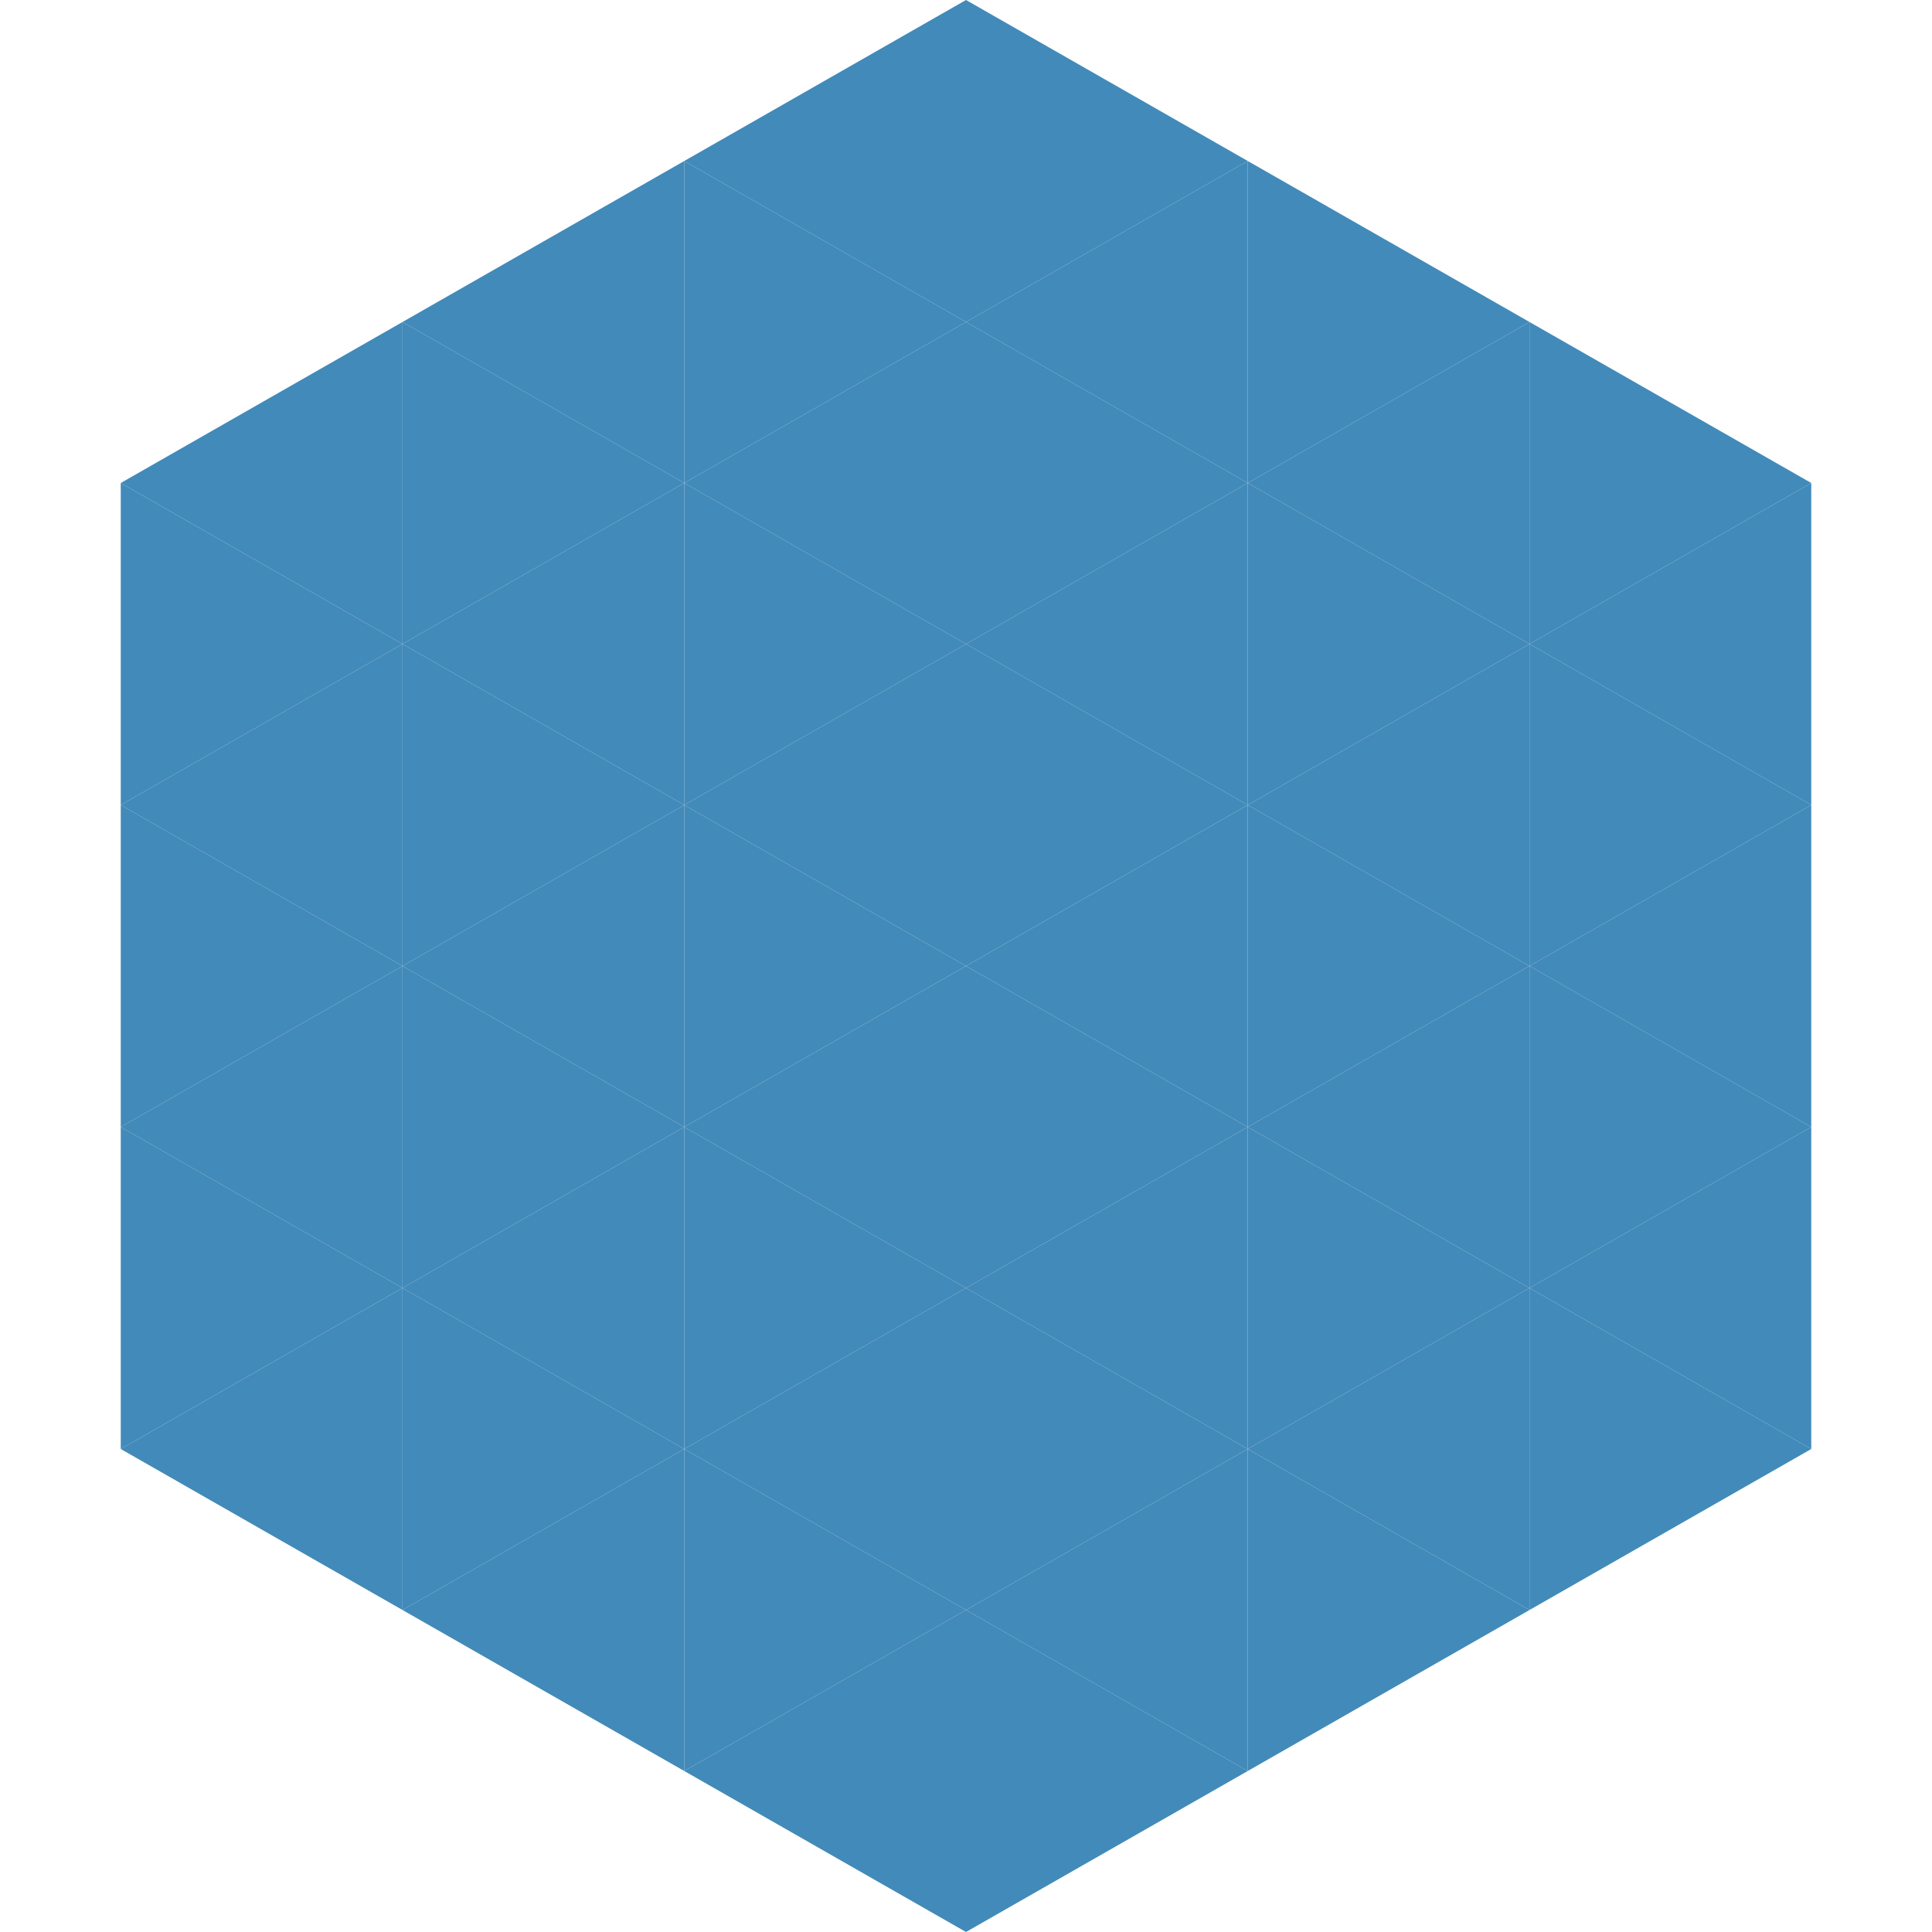 <?xml version="1.0"?>
<!-- Generated by SVGo -->
<svg width="240" height="240"
     xmlns="http://www.w3.org/2000/svg"
     xmlns:xlink="http://www.w3.org/1999/xlink">
<polygon points="50,40 15,60 50,80" style="fill:rgb(66,138,185)" />
<polygon points="190,40 225,60 190,80" style="fill:rgb(66,138,185)" />
<polygon points="15,60 50,80 15,100" style="fill:rgb(66,138,185)" />
<polygon points="225,60 190,80 225,100" style="fill:rgb(66,138,185)" />
<polygon points="50,80 15,100 50,120" style="fill:rgb(66,138,185)" />
<polygon points="190,80 225,100 190,120" style="fill:rgb(66,138,185)" />
<polygon points="15,100 50,120 15,140" style="fill:rgb(66,138,185)" />
<polygon points="225,100 190,120 225,140" style="fill:rgb(66,138,185)" />
<polygon points="50,120 15,140 50,160" style="fill:rgb(66,138,185)" />
<polygon points="190,120 225,140 190,160" style="fill:rgb(66,138,185)" />
<polygon points="15,140 50,160 15,180" style="fill:rgb(66,138,185)" />
<polygon points="225,140 190,160 225,180" style="fill:rgb(66,138,185)" />
<polygon points="50,160 15,180 50,200" style="fill:rgb(66,138,185)" />
<polygon points="190,160 225,180 190,200" style="fill:rgb(66,138,185)" />
<polygon points="15,180 50,200 15,220" style="fill:rgb(255,255,255); fill-opacity:0" />
<polygon points="225,180 190,200 225,220" style="fill:rgb(255,255,255); fill-opacity:0" />
<polygon points="50,0 85,20 50,40" style="fill:rgb(255,255,255); fill-opacity:0" />
<polygon points="190,0 155,20 190,40" style="fill:rgb(255,255,255); fill-opacity:0" />
<polygon points="85,20 50,40 85,60" style="fill:rgb(66,138,185)" />
<polygon points="155,20 190,40 155,60" style="fill:rgb(66,138,185)" />
<polygon points="50,40 85,60 50,80" style="fill:rgb(66,138,185)" />
<polygon points="190,40 155,60 190,80" style="fill:rgb(66,138,185)" />
<polygon points="85,60 50,80 85,100" style="fill:rgb(66,138,185)" />
<polygon points="155,60 190,80 155,100" style="fill:rgb(66,138,185)" />
<polygon points="50,80 85,100 50,120" style="fill:rgb(66,138,185)" />
<polygon points="190,80 155,100 190,120" style="fill:rgb(66,138,185)" />
<polygon points="85,100 50,120 85,140" style="fill:rgb(66,138,185)" />
<polygon points="155,100 190,120 155,140" style="fill:rgb(66,138,185)" />
<polygon points="50,120 85,140 50,160" style="fill:rgb(66,138,185)" />
<polygon points="190,120 155,140 190,160" style="fill:rgb(66,138,185)" />
<polygon points="85,140 50,160 85,180" style="fill:rgb(66,138,185)" />
<polygon points="155,140 190,160 155,180" style="fill:rgb(66,138,185)" />
<polygon points="50,160 85,180 50,200" style="fill:rgb(66,138,185)" />
<polygon points="190,160 155,180 190,200" style="fill:rgb(66,138,185)" />
<polygon points="85,180 50,200 85,220" style="fill:rgb(66,138,185)" />
<polygon points="155,180 190,200 155,220" style="fill:rgb(66,138,185)" />
<polygon points="120,0 85,20 120,40" style="fill:rgb(66,138,185)" />
<polygon points="120,0 155,20 120,40" style="fill:rgb(66,138,185)" />
<polygon points="85,20 120,40 85,60" style="fill:rgb(66,138,185)" />
<polygon points="155,20 120,40 155,60" style="fill:rgb(66,138,185)" />
<polygon points="120,40 85,60 120,80" style="fill:rgb(66,138,185)" />
<polygon points="120,40 155,60 120,80" style="fill:rgb(66,138,185)" />
<polygon points="85,60 120,80 85,100" style="fill:rgb(66,138,185)" />
<polygon points="155,60 120,80 155,100" style="fill:rgb(66,138,185)" />
<polygon points="120,80 85,100 120,120" style="fill:rgb(66,138,185)" />
<polygon points="120,80 155,100 120,120" style="fill:rgb(66,138,185)" />
<polygon points="85,100 120,120 85,140" style="fill:rgb(66,138,185)" />
<polygon points="155,100 120,120 155,140" style="fill:rgb(66,138,185)" />
<polygon points="120,120 85,140 120,160" style="fill:rgb(66,138,185)" />
<polygon points="120,120 155,140 120,160" style="fill:rgb(66,138,185)" />
<polygon points="85,140 120,160 85,180" style="fill:rgb(66,138,185)" />
<polygon points="155,140 120,160 155,180" style="fill:rgb(66,138,185)" />
<polygon points="120,160 85,180 120,200" style="fill:rgb(66,138,185)" />
<polygon points="120,160 155,180 120,200" style="fill:rgb(66,138,185)" />
<polygon points="85,180 120,200 85,220" style="fill:rgb(66,138,185)" />
<polygon points="155,180 120,200 155,220" style="fill:rgb(66,138,185)" />
<polygon points="120,200 85,220 120,240" style="fill:rgb(66,138,185)" />
<polygon points="120,200 155,220 120,240" style="fill:rgb(66,138,185)" />
<polygon points="85,220 120,240 85,260" style="fill:rgb(255,255,255); fill-opacity:0" />
<polygon points="155,220 120,240 155,260" style="fill:rgb(255,255,255); fill-opacity:0" />
</svg>
